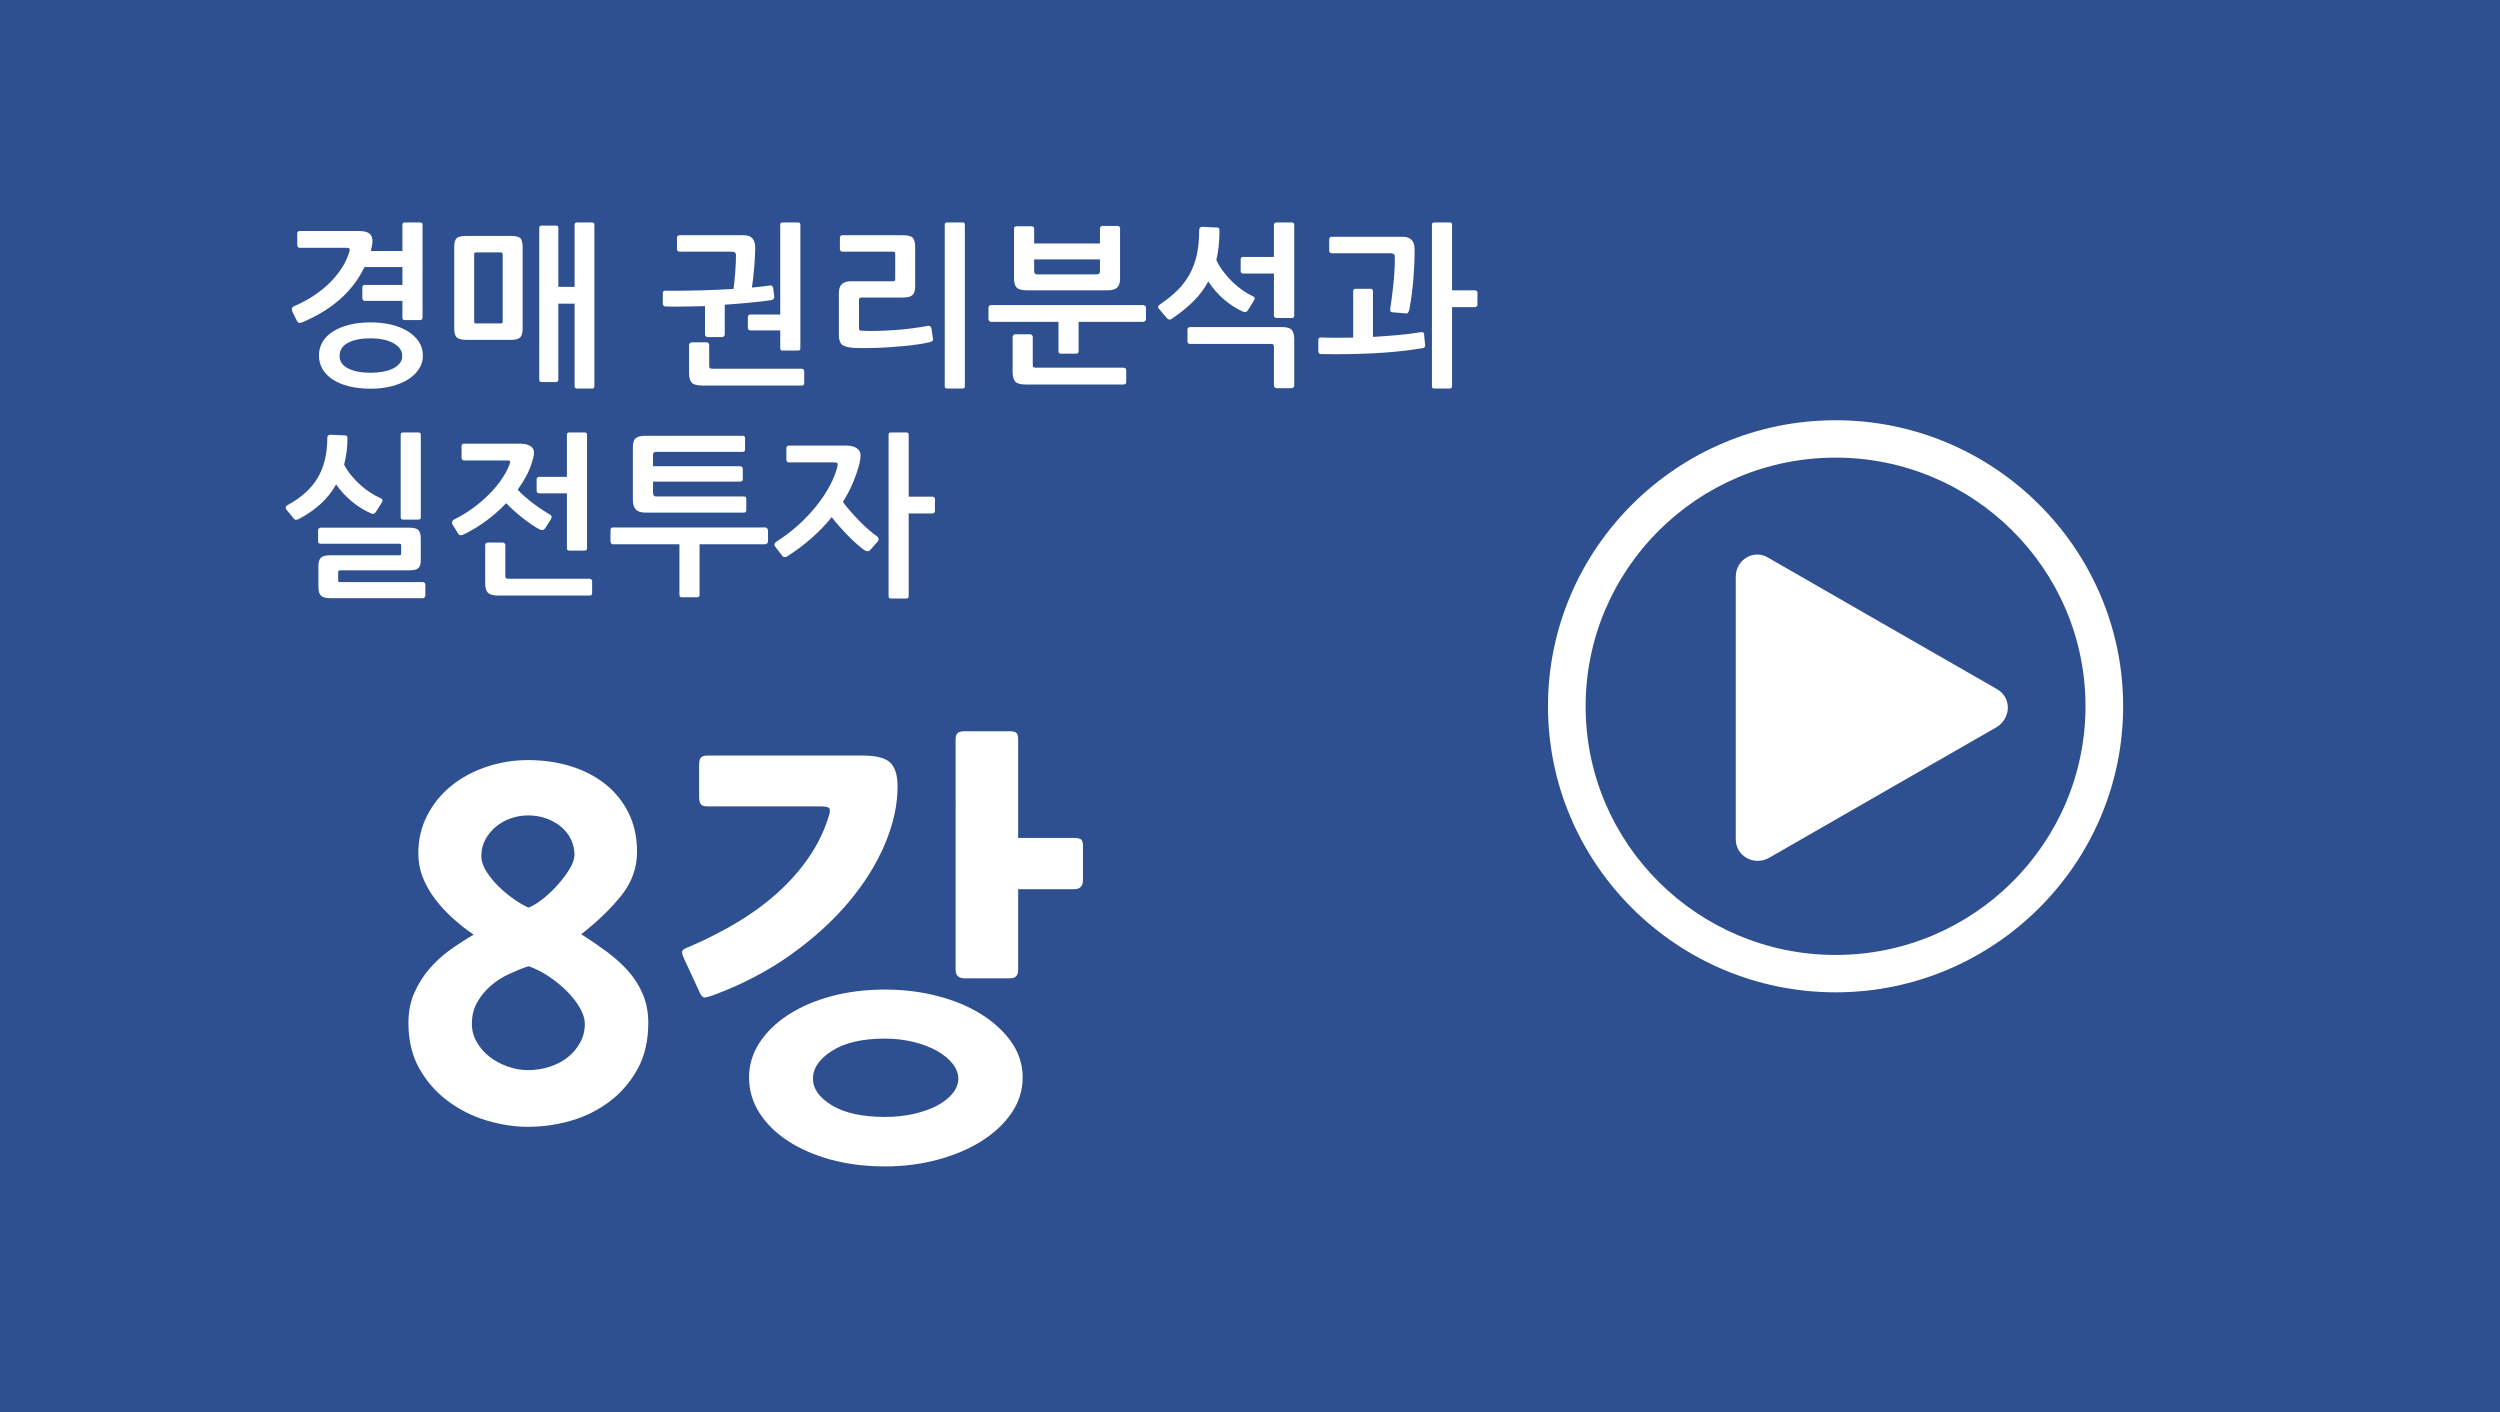 <?xml version="1.0" encoding="utf-8"?>
<!-- Generator: Adobe Illustrator 14.0.0, SVG Export Plug-In . SVG Version: 6.00 Build 43363)  -->
<!DOCTYPE svg PUBLIC "-//W3C//DTD SVG 1.1//EN" "http://www.w3.org/Graphics/SVG/1.1/DTD/svg11.dtd">
<svg version="1.1" id="Layer_1" xmlns="http://www.w3.org/2000/svg" xmlns:xlink="http://www.w3.org/1999/xlink" x="0px" y="0px"
	 width="200px" height="113px" viewBox="0 0 200 113" enable-background="new 0 0 200 113" xml:space="preserve">
<rect fill="#2E5090" width="200" height="113"/>
<g>
	<path fill="#FFFFFF" d="M146.845,79.386c-12.671,0-23.006-10.272-23.006-22.884c0-12.606,10.335-22.882,23.006-22.882
		s23.006,10.275,23.006,22.882C169.851,69.113,159.516,79.386,146.845,79.386z M146.845,36.61c-11.076,0-19.995,8.964-19.995,19.891
		c0,11.024,9.009,19.896,19.995,19.896c11.076,0,19.995-8.969,19.995-19.896C166.84,45.481,157.831,36.61,146.845,36.61z"/>
	<path fill="#FFFFFF" d="M159.711,55.102c1.221,0.651,1.221,2.335,0,3.08l-9.114,5.232l-9.099,5.229
		c-1.221,0.648-2.637-0.186-2.637-1.488V56.688V46.137c0-1.403,1.506-2.242,2.637-1.497l9.099,5.232L159.711,55.102z"/>
</g>
<g>
	<path fill="#FFFFFF" d="M29.799,19.322c0,0.037-0.005,0.091-0.014,0.161c-0.01,0.07-0.021,0.143-0.035,0.217
		s-0.028,0.142-0.042,0.203c-0.014,0.061-0.026,0.105-0.035,0.133c-0.009,0.009-0.014,0.023-0.014,0.042h2.534v-2.1
		c0-0.121,0.061-0.182,0.182-0.182h1.246c0.121,0,0.182,0.061,0.182,0.182v7.42c0,0.14-0.061,0.21-0.182,0.21h-1.246
		c-0.122,0-0.182-0.065-0.182-0.196v-1.344h-3.01c-0.047,0-0.091-0.019-0.133-0.056s-0.063-0.079-0.063-0.126v-0.924
		c0-0.046,0.021-0.086,0.063-0.119s0.086-0.049,0.133-0.049h3.01v-1.428h-3.038c-0.457,0.961-1.099,1.811-1.925,2.548
		s-1.836,1.358-3.031,1.862c-0.103,0.047-0.191,0.063-0.266,0.049c-0.075-0.014-0.136-0.068-0.182-0.161l-0.364-0.742
		c-0.037-0.084-0.049-0.163-0.035-0.238c0.014-0.075,0.067-0.135,0.161-0.182c0.569-0.242,1.094-0.522,1.575-0.84
		c0.48-0.317,0.91-0.663,1.288-1.036c0.378-0.373,0.698-0.763,0.959-1.169c0.261-0.406,0.457-0.819,0.588-1.239
		c0.047-0.149,0.061-0.252,0.042-0.308s-0.098-0.084-0.238-0.084h-3.752c-0.065,0-0.115-0.023-0.147-0.07
		c-0.033-0.047-0.049-0.098-0.049-0.154v-0.924c0-0.131,0.07-0.196,0.21-0.196h4.69c0.411,0,0.7,0.065,0.868,0.196
		S29.799,19.023,29.799,19.322z M33.832,28.436c0,0.392-0.105,0.751-0.315,1.078s-0.5,0.606-0.868,0.84s-0.81,0.416-1.323,0.546
		c-0.513,0.131-1.068,0.196-1.666,0.196c-0.644,0-1.22-0.063-1.729-0.189s-0.942-0.306-1.302-0.539
		c-0.359-0.233-0.635-0.514-0.826-0.84c-0.191-0.327-0.287-0.691-0.287-1.092c0-0.392,0.095-0.751,0.287-1.078
		c0.191-0.326,0.467-0.604,0.826-0.833c0.359-0.229,0.793-0.408,1.302-0.539c0.509-0.131,1.085-0.196,1.729-0.196
		c0.598,0,1.153,0.063,1.666,0.189s0.955,0.306,1.323,0.539c0.369,0.233,0.658,0.511,0.868,0.833
		C33.727,27.673,33.832,28.035,33.832,28.436z M32.179,28.478c0-0.233-0.067-0.436-0.203-0.609c-0.136-0.173-0.317-0.32-0.546-0.441
		c-0.229-0.121-0.497-0.212-0.805-0.273s-0.63-0.091-0.966-0.091c-0.756,0-1.36,0.119-1.813,0.357
		c-0.453,0.238-0.679,0.591-0.679,1.057c0,0.438,0.231,0.772,0.693,1.001s1.062,0.343,1.799,0.343c0.336,0,0.658-0.028,0.966-0.084
		c0.308-0.056,0.576-0.14,0.805-0.252c0.229-0.112,0.411-0.252,0.546-0.42C32.112,28.898,32.179,28.702,32.179,28.478z"/>
	<path fill="#FFFFFF" d="M41.608,27.001c-0.135,0.126-0.375,0.189-0.721,0.189h-3.542c-0.392,0-0.658-0.063-0.798-0.189
		c-0.14-0.126-0.21-0.371-0.21-0.735V19.77c0-0.354,0.065-0.592,0.196-0.714c0.13-0.121,0.373-0.182,0.728-0.182h3.626
		c0.345,0,0.585,0.056,0.721,0.168c0.135,0.112,0.203,0.355,0.203,0.728v6.496C41.811,26.63,41.743,26.875,41.608,27.001z
		 M40.215,20.372c0-0.075-0.014-0.124-0.042-0.147c-0.028-0.023-0.079-0.035-0.154-0.035h-1.89c-0.084,0-0.138,0.01-0.161,0.028
		c-0.023,0.019-0.035,0.065-0.035,0.14v5.334c0,0.084,0.012,0.136,0.035,0.154c0.023,0.019,0.077,0.028,0.161,0.028h1.89
		c0.084,0,0.138-0.009,0.161-0.028c0.023-0.019,0.035-0.07,0.035-0.154V20.372z M45.969,17.978c0-0.121,0.065-0.182,0.196-0.182
		h1.204c0.121,0,0.182,0.061,0.182,0.182V30.9c0,0.122-0.061,0.182-0.182,0.182h-1.218c-0.121,0-0.182-0.061-0.182-0.182v-6.608
		h-1.302v6.076c0,0.13-0.061,0.196-0.182,0.196h-1.148c-0.131,0-0.196-0.065-0.196-0.196V18.23c0-0.121,0.065-0.182,0.196-0.182
		h1.148c0.122,0,0.182,0.061,0.182,0.182v4.718h1.302V17.978z"/>
	<path fill="#FFFFFF" d="M61.894,23.893c-0.042,0.061-0.086,0.096-0.133,0.105c-0.271,0.046-0.569,0.087-0.896,0.124
		c-0.327,0.037-0.661,0.071-1.001,0.103c-0.341,0.032-0.674,0.061-1.001,0.085c-0.327,0.024-0.621,0.046-0.882,0.066v2.366
		c0,0.065-0.021,0.119-0.063,0.161s-0.091,0.063-0.147,0.063h-1.162c-0.056,0-0.105-0.021-0.147-0.063
		c-0.042-0.042-0.063-0.096-0.063-0.161v-2.254c-0.28,0.009-0.567,0.016-0.861,0.021s-0.581,0.009-0.861,0.014
		c-0.28,0.005-0.546,0.007-0.798,0.007c-0.252,0-0.472-0.005-0.658-0.014c-0.056,0-0.103-0.023-0.14-0.07s-0.056-0.098-0.056-0.154
		v-0.84c0-0.131,0.065-0.196,0.196-0.196c0.793,0.009,1.666,0.002,2.618-0.021c0.952-0.023,1.899-0.063,2.842-0.119
		c0.028-0.196,0.054-0.411,0.077-0.644c0.023-0.233,0.044-0.471,0.063-0.714c0.019-0.243,0.032-0.479,0.042-0.707
		c0.009-0.229,0.014-0.432,0.014-0.609c0-0.13-0.03-0.214-0.091-0.252c-0.061-0.037-0.156-0.056-0.287-0.056h-4.13
		c-0.047,0-0.093-0.016-0.14-0.049c-0.047-0.032-0.07-0.072-0.07-0.119V19c0-0.065,0.023-0.112,0.07-0.14
		c0.047-0.028,0.093-0.042,0.14-0.042h5.138c0.606,0,0.91,0.336,0.91,1.008c0,0.196-0.007,0.427-0.021,0.693
		c-0.014,0.266-0.033,0.544-0.056,0.833c-0.023,0.29-0.052,0.579-0.084,0.868c-0.033,0.29-0.068,0.551-0.105,0.784
		c0.532-0.046,1.017-0.103,1.456-0.168c0.047-0.009,0.096,0.002,0.147,0.035c0.051,0.033,0.082,0.072,0.091,0.119l0.098,0.742
		C61.952,23.779,61.936,23.833,61.894,23.893z M64.274,30.802c-0.042,0.028-0.086,0.042-0.133,0.042h-7.938
		c-0.429,0-0.716-0.075-0.861-0.224c-0.145-0.149-0.217-0.406-0.217-0.77v-2.254c0-0.047,0.021-0.093,0.063-0.14
		c0.042-0.046,0.086-0.07,0.133-0.07h1.204c0.056,0,0.105,0.021,0.147,0.063s0.063,0.091,0.063,0.147v1.68
		c0,0.093,0.019,0.154,0.056,0.182c0.037,0.028,0.107,0.042,0.21,0.042h7.14c0.047,0,0.091,0.019,0.133,0.056
		c0.042,0.037,0.063,0.079,0.063,0.126v0.994C64.337,30.732,64.316,30.774,64.274,30.802z M63.847,28.044h-1.246
		c-0.121,0-0.182-0.061-0.182-0.182v-1.428h-2.394c-0.047,0-0.091-0.019-0.133-0.056c-0.042-0.037-0.063-0.079-0.063-0.126v-0.924
		c0-0.046,0.021-0.086,0.063-0.119c0.042-0.032,0.086-0.049,0.133-0.049h2.394v-7.182c0-0.121,0.061-0.182,0.182-0.182h1.246
		c0.121,0,0.182,0.061,0.182,0.182v9.884C64.029,27.983,63.968,28.044,63.847,28.044z"/>
	<path fill="#FFFFFF" d="M74.585,27.281c-0.056,0.042-0.122,0.072-0.196,0.091c-0.271,0.065-0.581,0.124-0.931,0.175
		c-0.35,0.052-0.721,0.096-1.113,0.133s-0.789,0.07-1.19,0.098c-0.401,0.028-0.789,0.046-1.162,0.056
		c-0.373,0.01-0.716,0.014-1.029,0.014c-0.313,0-0.572-0.009-0.777-0.028c-0.411-0.038-0.693-0.126-0.847-0.266
		s-0.231-0.387-0.231-0.742v-3.36c0-0.336,0.082-0.579,0.245-0.728c0.163-0.149,0.408-0.224,0.735-0.224h3.332
		c0.075,0,0.126-0.012,0.154-0.035c0.028-0.023,0.042-0.082,0.042-0.175v-1.96c0-0.075-0.009-0.126-0.028-0.154
		c-0.019-0.028-0.075-0.042-0.168-0.042h-4.032c-0.047,0-0.091-0.019-0.133-0.056c-0.042-0.037-0.063-0.079-0.063-0.126v-0.966
		c0-0.047,0.021-0.086,0.063-0.119s0.086-0.049,0.133-0.049h4.872c0.401,0,0.66,0.075,0.777,0.224
		c0.117,0.149,0.175,0.392,0.175,0.728v3.108c0,0.355-0.072,0.598-0.217,0.728c-0.145,0.131-0.399,0.196-0.763,0.196h-3.318
		c-0.131,0-0.196,0.065-0.196,0.196v2.212c0,0.103,0.019,0.17,0.056,0.203c0.037,0.033,0.107,0.049,0.21,0.049
		c0.411,0.019,0.842,0.021,1.295,0.007c0.453-0.014,0.908-0.037,1.365-0.07c0.457-0.032,0.903-0.077,1.337-0.133
		s0.842-0.121,1.225-0.196c0.065-0.019,0.128-0.012,0.189,0.021c0.061,0.033,0.1,0.091,0.119,0.175l0.126,0.84
		C74.66,27.181,74.641,27.239,74.585,27.281z M77.189,30.9c0,0.122-0.061,0.182-0.182,0.182h-1.246
		c-0.121,0-0.182-0.061-0.182-0.182V17.978c0-0.121,0.061-0.182,0.182-0.182h1.246c0.121,0,0.182,0.061,0.182,0.182V30.9z"/>
	<path fill="#FFFFFF" d="M91.608,25.678c-0.047,0.047-0.093,0.07-0.14,0.07h-5.18V28.1c0,0.131-0.065,0.196-0.196,0.196h-1.218
		c-0.131,0-0.196-0.065-0.196-0.196v-2.352h-5.404c-0.056,0-0.103-0.023-0.14-0.07c-0.037-0.047-0.056-0.093-0.056-0.14v-0.924
		c0-0.056,0.019-0.105,0.056-0.147c0.038-0.042,0.084-0.063,0.14-0.063h12.194c0.047,0,0.093,0.023,0.14,0.07
		c0.047,0.047,0.07,0.093,0.07,0.14v0.924C91.679,25.585,91.655,25.631,91.608,25.678z M90.026,30.718
		c-0.047,0.028-0.093,0.042-0.14,0.042h-7.812c-0.42,0-0.703-0.075-0.847-0.224c-0.145-0.149-0.217-0.411-0.217-0.784v-2.8
		c0-0.046,0.021-0.093,0.063-0.14c0.042-0.046,0.086-0.07,0.133-0.07h1.204c0.056,0,0.105,0.021,0.147,0.063
		s0.063,0.091,0.063,0.147v2.24c0,0.093,0.019,0.154,0.056,0.182c0.038,0.028,0.103,0.042,0.196,0.042h7.014
		c0.046,0,0.093,0.016,0.14,0.049c0.047,0.032,0.07,0.072,0.07,0.119v1.008C90.097,30.648,90.073,30.69,90.026,30.718z
		 M89.382,22.997c-0.149,0.154-0.429,0.231-0.84,0.231h-6.342c-0.42,0-0.705-0.07-0.854-0.21c-0.149-0.14-0.224-0.396-0.224-0.77
		v-3.976c0-0.046,0.019-0.086,0.056-0.119c0.037-0.033,0.079-0.049,0.126-0.049h1.232c0.046,0,0.091,0.017,0.133,0.049
		s0.063,0.072,0.063,0.119v1.204h5.264v-1.218c0-0.047,0.019-0.089,0.056-0.126c0.037-0.038,0.079-0.056,0.126-0.056h1.246
		c0.047,0,0.089,0.019,0.126,0.056c0.038,0.037,0.056,0.079,0.056,0.126v4.032C89.606,22.607,89.532,22.843,89.382,22.997z
		 M87.997,20.75h-5.264v0.952c0,0.168,0.089,0.252,0.266,0.252h4.732c0.177,0,0.266-0.084,0.266-0.252V20.75z"/>
	<path fill="#FFFFFF" d="M93.527,25.566c-0.065-0.019-0.131-0.065-0.196-0.14l-0.56-0.658c-0.103-0.103-0.142-0.187-0.119-0.252
		c0.023-0.065,0.082-0.126,0.175-0.182c0.522-0.354,0.978-0.723,1.365-1.106c0.387-0.382,0.711-0.81,0.973-1.281
		s0.455-0.994,0.581-1.568c0.126-0.574,0.189-1.234,0.189-1.981c0-0.074,0.023-0.135,0.07-0.182c0.046-0.047,0.093-0.07,0.14-0.07
		l1.232,0.056c0.122,0,0.182,0.075,0.182,0.224c0,0.887-0.084,1.68-0.252,2.38c0.159,0.336,0.354,0.656,0.588,0.959
		s0.483,0.581,0.749,0.833s0.537,0.471,0.813,0.658c0.274,0.187,0.534,0.336,0.776,0.448c0.159,0.065,0.187,0.177,0.084,0.336
		l-0.49,0.784c-0.084,0.14-0.21,0.177-0.378,0.112c-0.56-0.252-1.078-0.585-1.554-1.001c-0.476-0.415-0.887-0.889-1.232-1.421
		c-0.317,0.588-0.714,1.118-1.19,1.589c-0.476,0.472-1.036,0.926-1.68,1.365C93.681,25.552,93.592,25.585,93.527,25.566z
		 M103.474,30.991c-0.042,0.042-0.091,0.063-0.147,0.063h-1.189c-0.056,0-0.107-0.021-0.154-0.063s-0.069-0.086-0.069-0.133V27.75
		c0-0.103-0.02-0.168-0.057-0.196c-0.037-0.028-0.103-0.042-0.195-0.042h-6.468c-0.047,0-0.091-0.016-0.133-0.049
		c-0.042-0.032-0.063-0.072-0.063-0.119V26.35c0-0.056,0.021-0.1,0.063-0.133s0.086-0.049,0.133-0.049h7.406
		c0.354,0,0.6,0.075,0.735,0.224c0.135,0.149,0.203,0.401,0.203,0.756v3.71C103.537,30.905,103.516,30.949,103.474,30.991z
		 M99.253,21.716v-0.994c0-0.047,0.021-0.086,0.063-0.119s0.086-0.049,0.133-0.049h2.465v-2.576c0-0.046,0.021-0.088,0.063-0.126
		c0.042-0.037,0.086-0.056,0.133-0.056h1.232c0.131,0,0.196,0.061,0.196,0.182v7.28c0,0.121-0.065,0.182-0.196,0.182h-1.232
		c-0.047,0-0.091-0.019-0.133-0.056s-0.063-0.08-0.063-0.126v-3.374h-2.465c-0.047,0-0.091-0.016-0.133-0.049
		C99.273,21.803,99.253,21.763,99.253,21.716z"/>
	<path fill="#FFFFFF" d="M105.665,26.994c0.438,0.019,0.87,0.028,1.295,0.028s0.856-0.004,1.295-0.014v-3.71
		c0-0.131,0.065-0.196,0.196-0.196h1.189c0.131,0,0.196,0.065,0.196,0.196v3.654c0.653-0.037,1.297-0.084,1.932-0.14
		c0.635-0.056,1.27-0.135,1.904-0.238c0.047-0.009,0.098-0.007,0.154,0.007c0.056,0.014,0.088,0.059,0.098,0.133l0.084,0.882
		c0.009,0.084-0.005,0.145-0.042,0.182c-0.037,0.037-0.079,0.061-0.126,0.07c-1.307,0.215-2.66,0.355-4.06,0.42
		c-1.4,0.065-2.772,0.084-4.116,0.056c-0.057,0-0.104-0.021-0.141-0.063s-0.056-0.091-0.056-0.147V27.19
		C105.469,27.06,105.534,26.994,105.665,26.994z M113.169,19.952c0,0.765-0.033,1.554-0.098,2.366
		c-0.065,0.812-0.173,1.628-0.322,2.45c-0.019,0.075-0.049,0.147-0.091,0.217c-0.042,0.07-0.101,0.1-0.176,0.091l-1.119-0.098
		c-0.122-0.009-0.169-0.107-0.141-0.294c0.103-0.672,0.189-1.351,0.259-2.037c0.07-0.686,0.105-1.379,0.105-2.079
		c0-0.131-0.033-0.215-0.098-0.252c-0.065-0.037-0.164-0.056-0.295-0.056h-4.634c-0.056,0-0.107-0.016-0.153-0.049
		c-0.047-0.032-0.07-0.072-0.07-0.119v-0.966c0-0.065,0.023-0.112,0.07-0.14c0.046-0.028,0.098-0.042,0.153-0.042h5.685
		c0.289,0,0.516,0.082,0.679,0.245C113.087,19.353,113.169,19.607,113.169,19.952z M118.132,24.516
		c-0.042,0.038-0.087,0.056-0.133,0.056h-1.834V30.9c0,0.122-0.062,0.182-0.183,0.182h-1.246c-0.121,0-0.182-0.061-0.182-0.182
		V17.978c0-0.121,0.061-0.182,0.182-0.182h1.246c0.121,0,0.183,0.061,0.183,0.182v5.25h1.834c0.046,0,0.091,0.017,0.133,0.049
		s0.063,0.077,0.063,0.133v0.98C118.194,24.437,118.174,24.479,118.132,24.516z"/>
	<path fill="#FFFFFF" d="M23.947,41.498c-0.205,0.121-0.354,0.117-0.448-0.014l-0.56-0.686c-0.056-0.075-0.082-0.147-0.077-0.217
		c0.005-0.07,0.054-0.128,0.147-0.175c1.111-0.606,1.918-1.341,2.422-2.205c0.504-0.863,0.756-1.934,0.756-3.213
		c0-0.065,0.025-0.117,0.077-0.154c0.051-0.037,0.1-0.056,0.147-0.056l1.204,0.056c0.122,0,0.182,0.07,0.182,0.21
		c0,0.392-0.023,0.763-0.07,1.113c-0.047,0.35-0.112,0.688-0.196,1.015c0.159,0.308,0.355,0.602,0.588,0.882
		c0.233,0.28,0.48,0.537,0.742,0.77c0.261,0.233,0.53,0.437,0.805,0.609c0.275,0.173,0.539,0.315,0.791,0.427
		c0.159,0.065,0.187,0.182,0.084,0.35l-0.476,0.756c-0.093,0.14-0.215,0.178-0.364,0.112c-0.56-0.243-1.081-0.565-1.561-0.966
		c-0.481-0.401-0.898-0.854-1.253-1.358c-0.327,0.588-0.74,1.108-1.239,1.561C25.149,40.768,24.582,41.162,23.947,41.498z
		 M33.964,47.791c-0.042,0.042-0.082,0.063-0.119,0.063h-7.434c-0.364,0-0.612-0.07-0.742-0.21c-0.131-0.14-0.196-0.359-0.196-0.658
		v-1.708c0-0.298,0.063-0.516,0.189-0.651s0.371-0.203,0.735-0.203h5.53c0.075,0,0.122-0.012,0.14-0.035
		c0.019-0.023,0.028-0.077,0.028-0.161V43.71c0-0.103-0.009-0.163-0.028-0.182c-0.019-0.019-0.07-0.028-0.154-0.028h-6.272
		c-0.047,0-0.091-0.016-0.133-0.049c-0.042-0.032-0.063-0.072-0.063-0.119v-0.924c0-0.046,0.021-0.091,0.063-0.133
		s0.086-0.063,0.133-0.063h7.07c0.383,0,0.637,0.065,0.763,0.196c0.126,0.131,0.189,0.355,0.189,0.672v1.694
		c0,0.327-0.063,0.551-0.189,0.672c-0.126,0.122-0.38,0.182-0.763,0.182h-5.488c-0.075,0-0.122,0.012-0.14,0.035
		c-0.019,0.023-0.028,0.072-0.028,0.147v0.588c0,0.084,0.009,0.133,0.028,0.147c0.019,0.014,0.07,0.021,0.154,0.021h6.594
		c0.046,0,0.091,0.019,0.133,0.056c0.042,0.037,0.063,0.084,0.063,0.14v0.896C34.027,47.705,34.006,47.749,33.964,47.791z
		 M33.664,41.386c0,0.122-0.061,0.182-0.182,0.182h-1.246c-0.122,0-0.182-0.065-0.182-0.196v-6.594c0-0.121,0.061-0.182,0.182-0.182
		h1.246c0.121,0,0.182,0.061,0.182,0.182V41.386z"/>
	<path fill="#FFFFFF" d="M36.848,42.814c-0.089,0-0.161-0.051-0.217-0.154l-0.42-0.686c-0.047-0.075-0.058-0.152-0.035-0.231
		c0.023-0.08,0.077-0.143,0.161-0.189c0.513-0.252,1.008-0.55,1.484-0.896c0.476-0.345,0.907-0.714,1.295-1.106
		c0.387-0.392,0.723-0.793,1.008-1.204s0.497-0.808,0.637-1.19c0.037-0.093,0.053-0.17,0.049-0.231
		c-0.005-0.061-0.086-0.091-0.245-0.091h-3.444c-0.065,0-0.114-0.021-0.147-0.063s-0.049-0.091-0.049-0.147v-0.938
		c0-0.131,0.07-0.196,0.21-0.196h4.438c0.411,0,0.714,0.077,0.91,0.231c0.196,0.154,0.271,0.38,0.224,0.679
		c-0.019,0.103-0.042,0.206-0.07,0.308c-0.028,0.103-0.056,0.196-0.084,0.28c-0.103,0.355-0.252,0.717-0.448,1.085
		c-0.196,0.369-0.425,0.735-0.686,1.099c0.168,0.187,0.359,0.374,0.574,0.56c0.214,0.187,0.436,0.366,0.665,0.539
		c0.229,0.173,0.455,0.334,0.679,0.483c0.224,0.149,0.429,0.275,0.616,0.378c0.187,0.094,0.224,0.233,0.112,0.42l-0.462,0.714
		c-0.103,0.149-0.248,0.177-0.434,0.084c-0.168-0.084-0.366-0.203-0.595-0.357c-0.229-0.154-0.467-0.327-0.714-0.518
		c-0.247-0.191-0.49-0.395-0.728-0.609c-0.238-0.215-0.451-0.42-0.637-0.616c-0.476,0.504-1.003,0.971-1.582,1.4
		c-0.579,0.43-1.195,0.803-1.848,1.12C37.009,42.8,36.937,42.814,36.848,42.814z M47.306,47.602
		c-0.042,0.028-0.086,0.042-0.133,0.042h-7.294c-0.42,0-0.702-0.075-0.847-0.224c-0.145-0.149-0.217-0.406-0.217-0.77v-3.052
		c0-0.047,0.021-0.091,0.063-0.133s0.086-0.063,0.133-0.063h1.204c0.056,0,0.105,0.021,0.147,0.063s0.063,0.086,0.063,0.133v2.478
		c0,0.093,0.019,0.154,0.056,0.182c0.037,0.028,0.107,0.042,0.21,0.042h6.482c0.047,0,0.091,0.019,0.133,0.056
		c0.042,0.037,0.063,0.079,0.063,0.126v0.994C47.369,47.532,47.348,47.574,47.306,47.602z M42.931,39.286V38.32
		c0-0.046,0.021-0.086,0.063-0.119c0.042-0.032,0.086-0.049,0.133-0.049h2.226v-3.374c0-0.121,0.061-0.182,0.182-0.182h1.246
		c0.121,0,0.182,0.061,0.182,0.182v9.086c0,0.122-0.061,0.182-0.182,0.182h-1.246c-0.122,0-0.182-0.061-0.182-0.182v-4.396h-2.226
		c-0.047,0-0.091-0.019-0.133-0.056C42.952,39.375,42.931,39.333,42.931,39.286z"/>
	<path fill="#FFFFFF" d="M61.369,43.472c-0.047,0.047-0.093,0.07-0.14,0.07h-5.264v4.046c0,0.131-0.065,0.196-0.196,0.196h-1.218
		c-0.131,0-0.196-0.065-0.196-0.196v-4.046h-5.32c-0.056,0-0.103-0.023-0.14-0.07c-0.037-0.046-0.056-0.093-0.056-0.14v-0.91
		c0-0.149,0.065-0.224,0.196-0.224h12.194c0.047,0,0.093,0.023,0.14,0.07s0.07,0.098,0.07,0.154v0.91
		C61.439,43.379,61.416,43.425,61.369,43.472z M59.654,40.952c-0.033,0.037-0.072,0.056-0.119,0.056h-7.896
		c-0.374,0-0.635-0.086-0.784-0.259c-0.149-0.173-0.224-0.422-0.224-0.749v-4.228c0-0.354,0.079-0.595,0.238-0.721
		s0.416-0.189,0.77-0.189h7.77c0.131,0,0.196,0.061,0.196,0.182v0.91c0,0.131-0.065,0.196-0.196,0.196h-6.916
		c-0.168,0-0.252,0.08-0.252,0.238v0.91h6.986c0.047,0,0.091,0.019,0.133,0.056s0.063,0.084,0.063,0.14v0.854
		c0,0.056-0.021,0.1-0.063,0.133s-0.086,0.049-0.133,0.049h-6.986v0.882c0,0.205,0.084,0.308,0.252,0.308h6.986
		c0.075,0,0.131,0.01,0.168,0.028c0.037,0.019,0.056,0.065,0.056,0.14v0.896C59.703,40.859,59.687,40.915,59.654,40.952z"/>
	<path fill="#FFFFFF" d="M62.979,44.508c-0.075,0.047-0.152,0.065-0.231,0.056c-0.08-0.009-0.143-0.051-0.189-0.126l-0.546-0.714
		c-0.065-0.084-0.077-0.164-0.035-0.238s0.091-0.13,0.147-0.168c0.588-0.364,1.148-0.784,1.68-1.26
		c0.532-0.476,1.013-0.978,1.442-1.505c0.429-0.527,0.793-1.064,1.092-1.61s0.513-1.071,0.644-1.575
		c0.037-0.159,0.042-0.261,0.014-0.308c-0.028-0.047-0.122-0.07-0.28-0.07h-3.612c-0.065,0-0.114-0.021-0.147-0.063
		s-0.049-0.091-0.049-0.147v-0.938c0-0.056,0.021-0.103,0.063-0.14c0.042-0.038,0.091-0.056,0.147-0.056h4.564
		c0.364,0,0.648,0.07,0.854,0.21c0.205,0.14,0.308,0.322,0.308,0.546c0,0.122-0.009,0.245-0.028,0.371s-0.042,0.24-0.07,0.343
		c-0.131,0.504-0.304,1.011-0.518,1.519c-0.215,0.509-0.481,1.015-0.798,1.519c0.177,0.243,0.382,0.497,0.616,0.763
		s0.471,0.523,0.714,0.77c0.243,0.248,0.485,0.476,0.728,0.686s0.462,0.385,0.658,0.525c0.065,0.047,0.109,0.107,0.133,0.182
		s0.007,0.149-0.049,0.224l-0.602,0.686c-0.122,0.14-0.275,0.149-0.462,0.028c-0.168-0.112-0.364-0.266-0.588-0.462
		c-0.224-0.196-0.455-0.416-0.693-0.658c-0.238-0.243-0.476-0.497-0.714-0.763c-0.238-0.266-0.45-0.52-0.637-0.763
		C65.583,42.557,64.397,43.603,62.979,44.508z M74.732,41.022c-0.042,0.038-0.086,0.056-0.133,0.056h-1.904V47.7
		c0,0.122-0.061,0.182-0.182,0.182h-1.246c-0.122,0-0.182-0.061-0.182-0.182V34.778c0-0.121,0.061-0.182,0.182-0.182h1.246
		c0.122,0,0.182,0.061,0.182,0.182v4.956h1.904c0.046,0,0.091,0.017,0.133,0.049c0.042,0.033,0.063,0.073,0.063,0.119v0.994
		C74.795,40.943,74.774,40.985,74.732,41.022z"/>
</g>
<g>
	<path fill="#FFFFFF" d="M42.25,90.146c-1.08,0-2.184-0.169-3.312-0.504c-1.128-0.337-2.16-0.853-3.096-1.549
		s-1.698-1.56-2.286-2.592c-0.588-1.031-0.882-2.256-0.882-3.672c0-0.888,0.156-1.686,0.468-2.394
		c0.312-0.708,0.713-1.351,1.206-1.927c0.492-0.575,1.05-1.085,1.674-1.529c0.624-0.444,1.248-0.847,1.872-1.206
		c-0.601-0.408-1.165-0.852-1.692-1.332s-0.996-0.99-1.404-1.53c-0.408-0.54-0.732-1.109-0.972-1.71
		c-0.24-0.6-0.36-1.248-0.36-1.944c0-1.104,0.24-2.117,0.72-3.042c0.479-0.923,1.122-1.71,1.926-2.357
		c0.804-0.648,1.74-1.152,2.808-1.512c1.067-0.36,2.178-0.54,3.33-0.54c1.2,0,2.328,0.161,3.384,0.485s1.98,0.799,2.772,1.422
		c0.792,0.625,1.416,1.393,1.872,2.305c0.456,0.912,0.684,1.956,0.684,3.132c0,1.272-0.414,2.43-1.242,3.474
		c-0.828,1.044-1.902,2.083-3.222,3.114c0.72,0.456,1.404,0.924,2.052,1.404s1.218,0.996,1.71,1.548
		c0.492,0.552,0.882,1.17,1.17,1.854c0.288,0.685,0.432,1.446,0.432,2.286c0,1.416-0.282,2.641-0.846,3.672
		c-0.564,1.032-1.302,1.896-2.214,2.592s-1.938,1.212-3.078,1.549C44.583,89.977,43.425,90.146,42.25,90.146z M42.286,77.293
		c-0.504,0.168-1.026,0.378-1.566,0.63s-1.026,0.564-1.458,0.937c-0.432,0.372-0.792,0.81-1.08,1.313
		c-0.288,0.504-0.432,1.08-0.432,1.729c0,0.528,0.131,1.021,0.396,1.476c0.264,0.456,0.605,0.847,1.026,1.17
		c0.419,0.324,0.9,0.583,1.44,0.774c0.54,0.192,1.086,0.288,1.638,0.288c0.6,0,1.175-0.09,1.728-0.271
		c0.552-0.18,1.031-0.432,1.44-0.756c0.408-0.324,0.738-0.714,0.99-1.17c0.252-0.455,0.378-0.96,0.378-1.512
		c0-0.384-0.126-0.798-0.378-1.242c-0.252-0.443-0.582-0.876-0.99-1.296c-0.409-0.42-0.882-0.815-1.422-1.188
		C43.456,77.804,42.886,77.509,42.286,77.293z M42.25,65.233c-0.48,0-0.942,0.078-1.386,0.233c-0.444,0.157-0.84,0.379-1.188,0.666
		c-0.348,0.288-0.63,0.631-0.846,1.026c-0.216,0.396-0.324,0.834-0.324,1.314c0,0.408,0.138,0.827,0.414,1.26
		c0.275,0.432,0.606,0.834,0.99,1.206s0.792,0.708,1.224,1.008c0.432,0.301,0.816,0.521,1.152,0.666
		c0.36-0.145,0.75-0.384,1.17-0.72c0.419-0.336,0.815-0.714,1.188-1.135c0.372-0.419,0.684-0.84,0.936-1.26
		c0.252-0.419,0.378-0.798,0.378-1.134c0-0.408-0.09-0.804-0.27-1.188c-0.18-0.383-0.438-0.72-0.774-1.008
		c-0.336-0.288-0.732-0.516-1.188-0.684C43.27,65.317,42.777,65.233,42.25,65.233z"/>
	<path fill="#FFFFFF" d="M57.117,79.598c-0.264,0.096-0.486,0.161-0.666,0.197c-0.18,0.036-0.33-0.077-0.45-0.342l-1.296-2.808
		c-0.12-0.264-0.162-0.45-0.126-0.559c0.036-0.107,0.222-0.222,0.558-0.342c3.12-1.344,5.604-2.903,7.452-4.68
		c1.848-1.776,3.083-3.696,3.708-5.76c0.096-0.265,0.12-0.462,0.072-0.595c-0.048-0.131-0.276-0.197-0.684-0.197h-9.072
		c-0.312,0-0.504-0.072-0.576-0.217c-0.072-0.144-0.108-0.323-0.108-0.54v-2.592c0-0.264,0.048-0.45,0.144-0.558
		c0.096-0.108,0.288-0.162,0.576-0.162h12.348c1.08,0,1.818,0.187,2.214,0.558c0.396,0.373,0.594,1.015,0.594,1.927
		c0,1.464-0.336,2.994-1.008,4.59c-0.672,1.596-1.638,3.145-2.898,4.644c-1.26,1.5-2.796,2.898-4.608,4.194
		C61.479,77.653,59.421,78.733,57.117,79.598z M70.797,93.313c-1.561,0-3-0.181-4.32-0.54c-1.32-0.36-2.466-0.858-3.438-1.494
		c-0.972-0.637-1.734-1.386-2.286-2.25c-0.552-0.864-0.828-1.813-0.828-2.844c0-0.984,0.276-1.902,0.828-2.754
		c0.552-0.852,1.314-1.597,2.286-2.232c0.972-0.636,2.118-1.134,3.438-1.494c1.319-0.359,2.759-0.54,4.32-0.54
		c1.488,0,2.898,0.175,4.23,0.522s2.502,0.84,3.51,1.476c1.008,0.637,1.806,1.381,2.394,2.232c0.588,0.852,0.882,1.781,0.882,2.79
		c0,1.031-0.294,1.979-0.882,2.844c-0.588,0.864-1.386,1.613-2.394,2.25c-1.008,0.636-2.178,1.134-3.51,1.494
		C73.695,93.133,72.285,93.313,70.797,93.313z M70.797,83.089c-1.8,0-3.21,0.324-4.23,0.973c-1.021,0.647-1.53,1.392-1.53,2.231
		c0,0.816,0.51,1.53,1.53,2.143c1.02,0.611,2.43,0.918,4.23,0.918c0.84,0,1.62-0.085,2.34-0.252c0.72-0.169,1.338-0.391,1.854-0.666
		c0.516-0.276,0.924-0.601,1.224-0.973c0.3-0.371,0.45-0.762,0.45-1.17c0-0.407-0.15-0.804-0.45-1.188
		c-0.3-0.384-0.714-0.726-1.242-1.026c-0.528-0.3-1.152-0.54-1.872-0.72C72.381,83.18,71.613,83.089,70.797,83.089z M85.917,71.138
		h-4.464v6.479c0,0.432-0.216,0.648-0.648,0.648h-3.636c-0.48,0-0.72-0.229-0.72-0.685V59.186c0-0.264,0.054-0.444,0.162-0.54
		s0.293-0.145,0.558-0.145h3.636c0.264,0,0.438,0.049,0.522,0.145s0.126,0.276,0.126,0.54v7.848h4.464c0.216,0,0.39,0.03,0.522,0.09
		c0.131,0.061,0.198,0.246,0.198,0.559v2.735C86.637,70.897,86.397,71.138,85.917,71.138z"/>
</g>
</svg>
